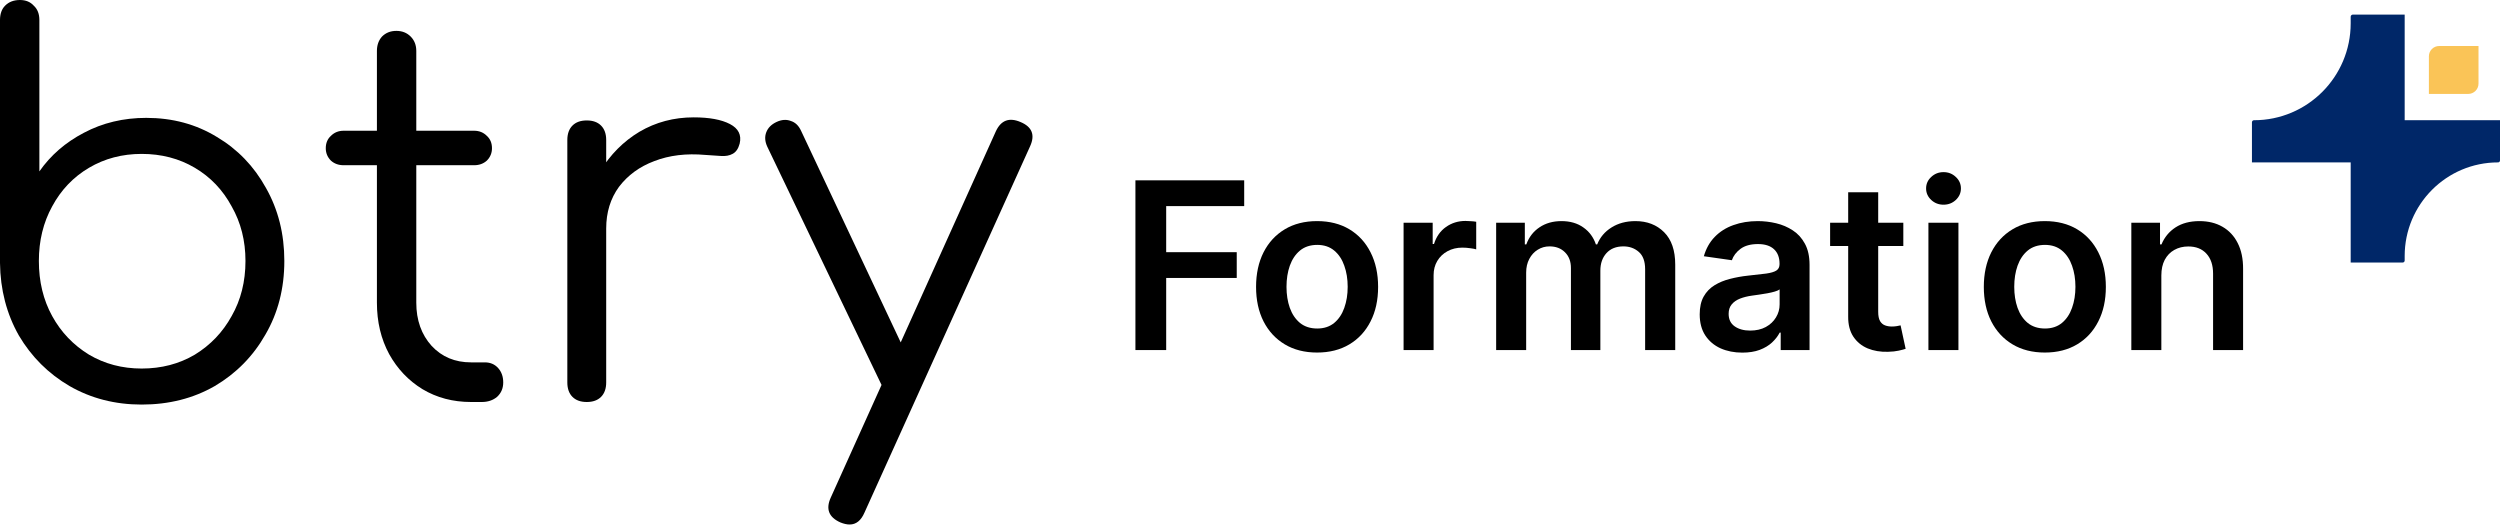 <svg width="653" height="137" viewBox="0 0 653 137" fill="none" xmlns="http://www.w3.org/2000/svg">
<path d="M296.573 91.435V47.103H324.984V53.835H304.607V65.87H323.035V72.602H304.607V91.435H296.573Z" fill="black"/>
<path d="M344.024 92.084C340.776 92.084 337.961 91.37 335.579 89.941C333.197 88.513 331.349 86.514 330.035 83.945C328.736 81.376 328.086 78.375 328.086 74.94C328.086 71.506 328.736 68.497 330.035 65.914C331.349 63.331 333.197 61.325 335.579 59.896C337.961 58.467 340.776 57.753 344.024 57.753C347.273 57.753 350.088 58.467 352.47 59.896C354.852 61.325 356.693 63.331 357.992 65.914C359.306 68.497 359.962 71.506 359.962 74.94C359.962 78.375 359.306 81.376 357.992 83.945C356.693 86.514 354.852 88.513 352.47 89.941C350.088 91.37 347.273 92.084 344.024 92.084ZM344.068 85.807C345.829 85.807 347.301 85.323 348.485 84.356C349.669 83.375 350.55 82.062 351.127 80.417C351.719 78.772 352.015 76.939 352.015 74.919C352.015 72.884 351.719 71.044 351.127 69.399C350.55 67.739 349.669 66.419 348.485 65.437C347.301 64.456 345.829 63.965 344.068 63.965C342.263 63.965 340.762 64.456 339.563 65.437C338.38 66.419 337.492 67.739 336.9 69.399C336.322 71.044 336.034 72.884 336.034 74.919C336.034 76.939 336.322 78.772 336.9 80.417C337.492 82.062 338.38 83.375 339.563 84.356C340.762 85.323 342.263 85.807 344.068 85.807Z" fill="black"/>
<path d="M366.616 91.435V58.186H374.217V63.727H374.563C375.17 61.808 376.209 60.329 377.682 59.29C379.169 58.236 380.865 57.71 382.771 57.71C383.204 57.71 383.687 57.731 384.221 57.775C384.77 57.803 385.225 57.854 385.586 57.926V65.134C385.254 65.019 384.727 64.918 384.005 64.831C383.298 64.73 382.612 64.68 381.948 64.68C380.518 64.68 379.234 64.99 378.093 65.611C376.967 66.217 376.079 67.061 375.43 68.143C374.78 69.226 374.455 70.474 374.455 71.888V91.435H366.616Z" fill="black"/>
<path d="M390.794 91.435V58.186H398.286V63.836H398.676C399.369 61.931 400.517 60.444 402.119 59.376C403.722 58.294 405.635 57.753 407.858 57.753C410.11 57.753 412.008 58.301 413.553 59.398C415.112 60.48 416.21 61.96 416.845 63.836H417.191C417.927 61.988 419.169 60.517 420.916 59.42C422.677 58.309 424.763 57.753 427.174 57.753C430.235 57.753 432.732 58.72 434.667 60.654C436.601 62.587 437.569 65.409 437.569 69.117V91.435H429.708V70.33C429.708 68.266 429.159 66.758 428.062 65.805C426.965 64.839 425.622 64.355 424.034 64.355C422.143 64.355 420.663 64.947 419.595 66.13C418.541 67.299 418.014 68.822 418.014 70.698V91.435H410.327V70.005C410.327 68.288 409.807 66.917 408.767 65.892C407.742 64.867 406.4 64.355 404.74 64.355C403.614 64.355 402.589 64.644 401.665 65.221C400.741 65.784 400.004 66.585 399.456 67.624C398.907 68.648 398.633 69.846 398.633 71.217V91.435H390.794Z" fill="black"/>
<path d="M455.093 92.106C452.985 92.106 451.087 91.731 449.398 90.98C447.723 90.216 446.395 89.09 445.413 87.603C444.446 86.117 443.962 84.284 443.962 82.105C443.962 80.229 444.309 78.678 445.002 77.451C445.695 76.225 446.64 75.243 447.839 74.507C449.037 73.771 450.387 73.216 451.888 72.841C453.404 72.451 454.97 72.169 456.587 71.996C458.536 71.794 460.117 71.614 461.33 71.455C462.542 71.282 463.423 71.022 463.971 70.676C464.535 70.315 464.816 69.76 464.816 69.009V68.879C464.816 67.249 464.332 65.986 463.365 65.091C462.398 64.196 461.005 63.749 459.186 63.749C457.266 63.749 455.743 64.168 454.617 65.004C453.505 65.841 452.754 66.83 452.364 67.97L445.045 66.931C445.622 64.911 446.575 63.222 447.903 61.866C449.232 60.495 450.856 59.47 452.776 58.792C454.696 58.099 456.818 57.753 459.142 57.753C460.745 57.753 462.34 57.941 463.928 58.316C465.516 58.691 466.967 59.312 468.281 60.177C469.595 61.029 470.648 62.191 471.442 63.662C472.251 65.134 472.655 66.974 472.655 69.182V91.435H465.119V86.868H464.859C464.383 87.791 463.712 88.657 462.845 89.465C461.994 90.259 460.918 90.901 459.619 91.392C458.334 91.868 456.825 92.106 455.093 92.106ZM457.129 86.348C458.702 86.348 460.066 86.038 461.221 85.417C462.376 84.782 463.264 83.945 463.885 82.906C464.52 81.867 464.838 80.734 464.838 79.508V75.59C464.592 75.792 464.174 75.979 463.582 76.153C463.004 76.326 462.355 76.477 461.633 76.607C460.911 76.737 460.196 76.852 459.489 76.953C458.782 77.054 458.168 77.141 457.648 77.213C456.479 77.372 455.432 77.632 454.508 77.992C453.584 78.353 452.855 78.858 452.321 79.508C451.787 80.143 451.52 80.965 451.52 81.975C451.52 83.418 452.047 84.508 453.101 85.244C454.155 85.98 455.497 86.348 457.129 86.348Z" fill="black"/>
<path d="M497.147 58.186V64.247H478.026V58.186H497.147ZM482.746 50.22H490.586V81.434C490.586 82.488 490.744 83.296 491.062 83.859C491.394 84.407 491.827 84.782 492.361 84.984C492.895 85.186 493.487 85.287 494.137 85.287C494.628 85.287 495.075 85.251 495.48 85.179C495.898 85.107 496.216 85.042 496.432 84.984L497.753 91.11C497.335 91.254 496.736 91.413 495.956 91.586C495.191 91.76 494.252 91.861 493.141 91.889C491.177 91.947 489.409 91.651 487.835 91.002C486.262 90.338 485.013 89.314 484.089 87.928C483.18 86.543 482.732 84.811 482.746 82.733V50.22Z" fill="black"/>
<path d="M503.703 91.435V58.186H511.542V91.435H503.703ZM507.644 53.467C506.403 53.467 505.334 53.056 504.439 52.233C503.544 51.396 503.097 50.393 503.097 49.224C503.097 48.041 503.544 47.038 504.439 46.215C505.334 45.378 506.403 44.96 507.644 44.96C508.9 44.96 509.969 45.378 510.849 46.215C511.744 47.038 512.192 48.041 512.192 49.224C512.192 50.393 511.744 51.396 510.849 52.233C509.969 53.056 508.9 53.467 507.644 53.467Z" fill="black"/>
<path d="M534.112 92.084C530.864 92.084 528.049 91.37 525.667 89.941C523.285 88.513 521.437 86.514 520.123 83.945C518.824 81.376 518.174 78.375 518.174 74.94C518.174 71.506 518.824 68.497 520.123 65.914C521.437 63.331 523.285 61.325 525.667 59.896C528.049 58.467 530.864 57.753 534.112 57.753C537.36 57.753 540.176 58.467 542.558 59.896C544.94 61.325 546.78 63.331 548.08 65.914C549.393 68.497 550.05 71.506 550.05 74.94C550.05 78.375 549.393 81.376 548.08 83.945C546.78 86.514 544.94 88.513 542.558 89.941C540.176 91.37 537.36 92.084 534.112 92.084ZM534.155 85.807C535.917 85.807 537.389 85.323 538.573 84.356C539.757 83.375 540.637 82.062 541.215 80.417C541.807 78.772 542.103 76.939 542.103 74.919C542.103 72.884 541.807 71.044 541.215 69.399C540.637 67.739 539.757 66.419 538.573 65.437C537.389 64.456 535.917 63.965 534.155 63.965C532.351 63.965 530.849 64.456 529.651 65.437C528.467 66.419 527.58 67.739 526.988 69.399C526.41 71.044 526.121 72.884 526.121 74.919C526.121 76.939 526.41 78.772 526.988 80.417C527.58 82.062 528.467 83.375 529.651 84.356C530.849 85.323 532.351 85.807 534.155 85.807Z" fill="black"/>
<path d="M564.543 71.953V91.435H556.704V58.186H564.196V63.836H564.586C565.351 61.974 566.571 60.495 568.246 59.398C569.935 58.301 572.021 57.753 574.504 57.753C576.8 57.753 578.799 58.244 580.503 59.225C582.221 60.206 583.549 61.628 584.487 63.489C585.44 65.351 585.909 67.609 585.895 70.265V91.435H578.056V71.477C578.056 69.254 577.478 67.516 576.323 66.26C575.183 65.004 573.602 64.377 571.581 64.377C570.209 64.377 568.989 64.68 567.921 65.286C566.867 65.878 566.037 66.736 565.431 67.862C564.839 68.987 564.543 70.351 564.543 71.953Z" fill="black"/>
<path d="M614 42.419H588.208V31.937C588.208 31.641 588.448 31.401 588.743 31.401C602.692 31.401 614 20.066 614 6.084V4.382C614 4.066 614.256 3.81 614.571 3.81H628.101V31.401H653V41.916C653 42.194 652.775 42.419 652.498 42.419C639.024 42.419 628.101 53.368 628.101 66.874V68.049C628.101 68.34 627.865 68.576 627.575 68.576H614V42.419Z" fill="#002768"/>
<path d="M634.426 14.696C634.426 13.214 635.635 12.013 637.126 12.013H647.385V21.851C647.385 23.333 646.176 24.535 644.685 24.535H634.426V14.696Z" fill="#FAC457"/>
<path d="M37.001 105.674C30.055 105.674 23.776 104.061 18.166 100.834C12.645 97.608 8.237 93.216 4.942 87.659C1.736 82.012 0.089 75.693 0 68.702V5.243C0 3.63 0.445 2.375 1.336 1.479C2.315 0.493 3.607 0 5.209 0C6.723 0 7.926 0.493 8.816 1.479C9.796 2.375 10.285 3.63 10.285 5.243V44.77C13.224 40.558 17.098 37.197 21.907 34.687C26.804 32.088 32.236 30.788 38.203 30.788C45.06 30.788 51.204 32.446 56.636 35.763C62.068 38.989 66.343 43.426 69.46 49.073C72.665 54.719 74.268 61.083 74.268 68.164C74.268 75.334 72.621 81.743 69.326 87.39C66.12 93.036 61.712 97.518 56.102 100.834C50.492 104.061 44.125 105.674 37.001 105.674ZM37.001 96.263C42.166 96.263 46.796 95.053 50.892 92.633C54.989 90.123 58.195 86.762 60.51 82.55C62.914 78.337 64.117 73.542 64.117 68.164C64.117 62.876 62.914 58.125 60.51 53.913C58.195 49.61 54.989 46.249 50.892 43.829C46.796 41.409 42.166 40.199 37.001 40.199C31.925 40.199 27.338 41.409 23.242 43.829C19.146 46.249 15.94 49.61 13.625 53.913C11.309 58.125 10.152 62.876 10.152 68.164C10.152 73.542 11.309 78.337 13.625 82.55C15.94 86.762 19.146 90.123 23.242 92.633C27.338 95.053 31.925 96.263 37.001 96.263Z" fill="black"/>
<path d="M123.028 105.002C118.308 105.002 114.078 103.882 110.338 101.641C106.687 99.4 103.793 96.353 101.655 92.499C99.518 88.555 98.45 84.073 98.45 79.054V13.31C98.45 11.786 98.895 10.532 99.785 9.546C100.765 8.56 102.012 8.067 103.526 8.067C105.039 8.067 106.286 8.56 107.266 9.546C108.245 10.532 108.735 11.786 108.735 13.31V79.054C108.735 83.625 110.071 87.39 112.742 90.347C115.414 93.216 118.842 94.65 123.028 94.65H126.634C128.059 94.65 129.217 95.143 130.107 96.129C130.998 97.115 131.443 98.369 131.443 99.893C131.443 101.417 130.909 102.672 129.84 103.658C128.771 104.554 127.436 105.002 125.833 105.002H123.028ZM89.767 43.157C88.431 43.157 87.318 42.754 86.428 41.947C85.537 41.051 85.092 39.975 85.092 38.72C85.092 37.376 85.537 36.3 86.428 35.494C87.318 34.597 88.431 34.149 89.767 34.149H123.829C125.165 34.149 126.278 34.597 127.168 35.494C128.059 36.3 128.504 37.376 128.504 38.72C128.504 39.975 128.059 41.051 127.168 41.947C126.278 42.754 125.165 43.157 123.829 43.157H89.767Z" fill="black"/>
<path d="M152.46 59.694C152.727 54.137 154.152 49.162 156.735 44.77C159.406 40.379 162.835 36.928 167.02 34.418C171.294 31.908 176.014 30.654 181.179 30.654C185.275 30.654 188.437 31.236 190.663 32.401C192.889 33.567 193.735 35.27 193.201 37.51C192.845 38.855 192.221 39.751 191.331 40.199C190.529 40.647 189.505 40.827 188.259 40.737C187.101 40.647 185.765 40.558 184.251 40.468C179.264 40.02 174.812 40.558 170.894 42.081C167.065 43.516 163.992 45.756 161.677 48.804C159.451 51.851 158.338 55.481 158.338 59.694H152.46ZM153.262 105.002C151.659 105.002 150.412 104.554 149.522 103.658C148.631 102.761 148.186 101.506 148.186 99.893V36.569C148.186 34.956 148.631 33.701 149.522 32.805C150.412 31.908 151.659 31.46 153.262 31.46C154.865 31.46 156.111 31.908 157.002 32.805C157.892 33.701 158.338 34.956 158.338 36.569V99.893C158.338 101.506 157.892 102.761 157.002 103.658C156.111 104.554 154.865 105.002 153.262 105.002Z" fill="black"/>
<path d="M221.921 137C221.208 137 220.407 136.821 219.516 136.462C216.489 135.118 215.643 132.967 216.978 130.009L260.124 34.284C261.459 31.415 263.596 30.609 266.535 31.864C269.563 33.118 270.409 35.225 269.073 38.182L225.794 133.908C224.904 135.969 223.613 137 221.921 137ZM236.748 102.716C235.412 103.344 234.165 103.478 233.008 103.12C231.85 102.672 230.915 101.775 230.203 100.431L200.415 38.317C199.792 36.972 199.703 35.718 200.148 34.553C200.593 33.387 201.484 32.491 202.819 31.864C204.155 31.236 205.402 31.146 206.56 31.595C207.717 31.953 208.608 32.805 209.231 34.149L238.484 96.263C239.197 97.608 239.419 98.862 239.152 100.027C238.885 101.193 238.083 102.089 236.748 102.716Z" fill="black"/>
</svg>
